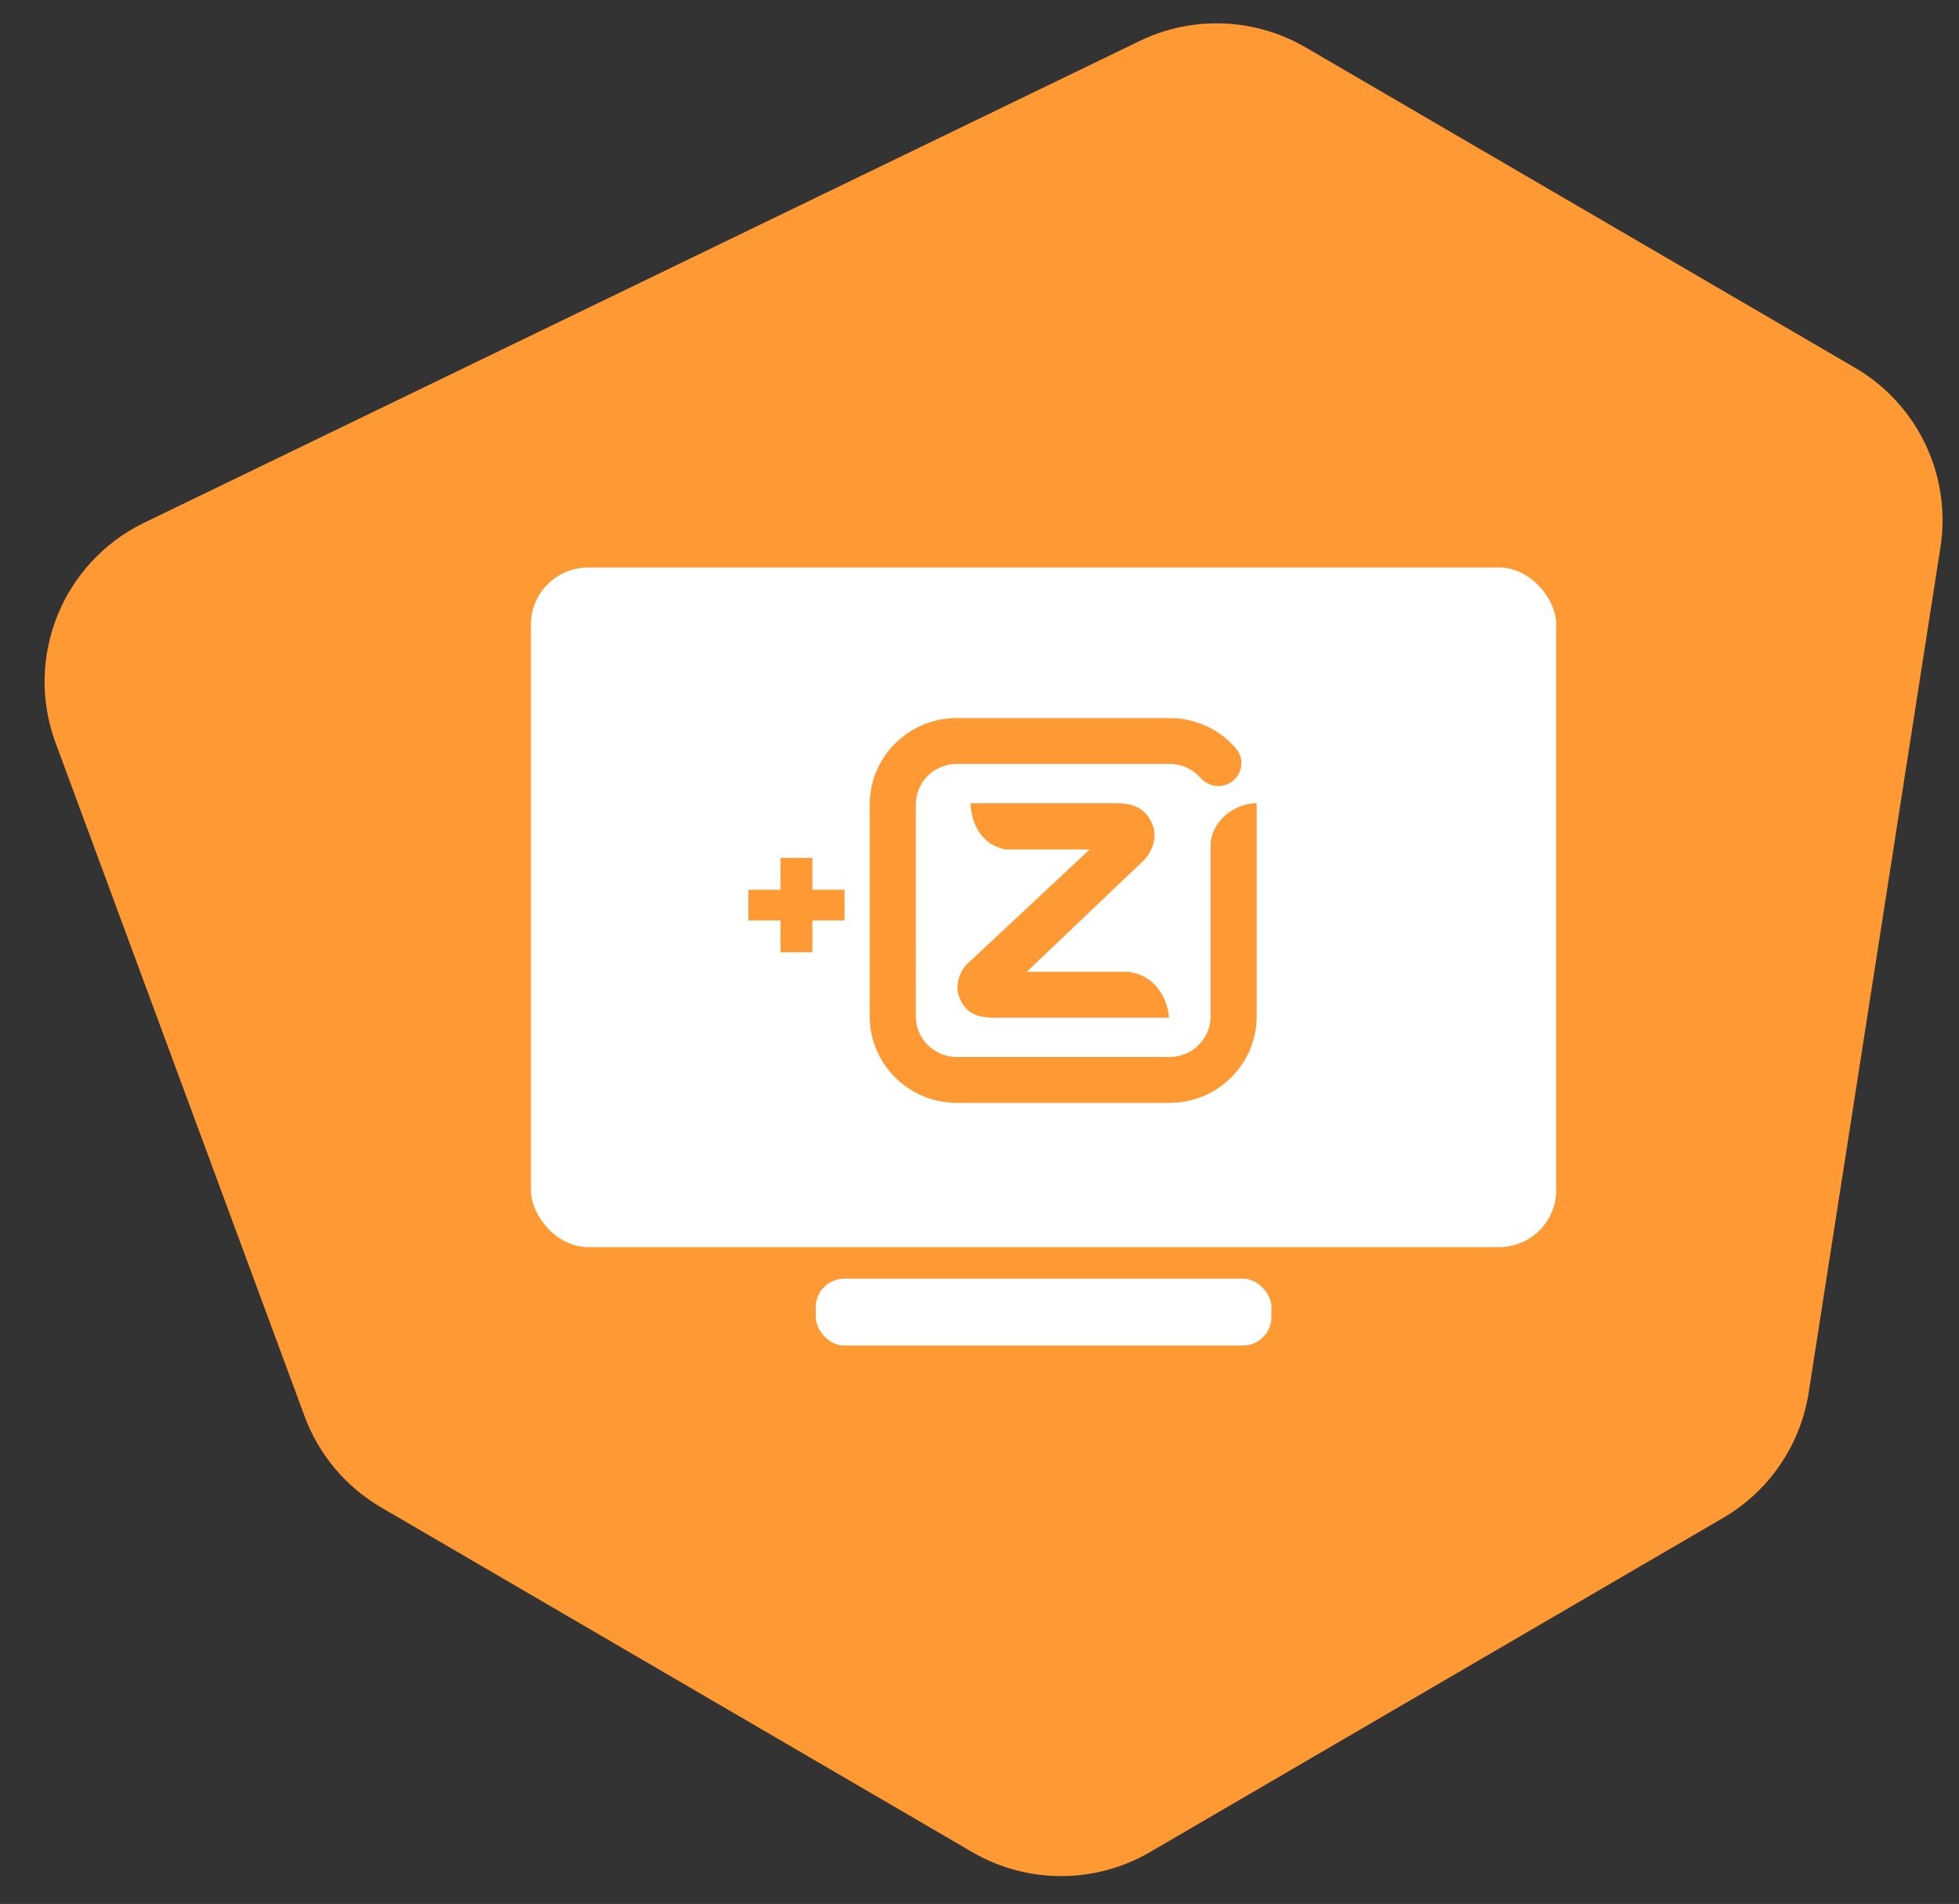 <?xml version="1.0" encoding="UTF-8"?>
<svg width="214px" height="208px" viewBox="0 0 214 208" version="1.1" xmlns="http://www.w3.org/2000/svg" xmlns:xlink="http://www.w3.org/1999/xlink">
    <rect x="0" y="0" width="214" height="208" fill="#333333" stroke="none"/>
    <title>Morfs/Z_morf_tv_orange</title>
    <defs>
        <path d="M15.76,57.102 L124.505,4.474 C130.284,1.677 137.076,1.94 142.622,5.174 L202.632,40.169 C209.489,44.167 213.196,51.958 211.973,59.8 L197.58,152.135 C196.686,157.872 193.255,162.9 188.239,165.825 L125.632,202.334 C119.628,205.835 112.205,205.835 106.201,202.334 L41.642,164.687 C37.779,162.434 34.819,158.909 33.268,154.714 L6.071,81.151 C2.627,71.836 6.82,61.428 15.76,57.102 Z" id="path-1"></path>
    </defs>
    <g id="Combivoordeel-all-assets" stroke="none" stroke-width="1" fill="none" fill-rule="evenodd">
        <g id="Toolbox-Assets-Ziggo" transform="translate(-209, -1747)">
            <g id="Morfs/Z_morf_tv_orange" transform="translate(316, 1851) scale(-1, -1) translate(-316, -1851) translate(209, 1747)">
                <mask id="mask-2" fill="white">
                    <use xlink:href="#path-1"></use>
                </mask>
                <use id="Rectangle-Copy-30" fill="#FF9933" transform="translate(107, 104) scale(-1, -1) translate(-107, -104) " xlink:href="#path-1"></use>
                <g id="icon_tv_filled-copy" mask="url(#mask-2)">
                    <g transform="translate(100, 103.5) scale(-1, -1) translate(-100, -103.5) translate(44, 61)">
                        <g id="semi--tv" fill="#FFFFFF">
                            <rect id="Rectangle" x="31.111" y="77.69" width="49.778" height="7.31" rx="3.118"></rect>
                            <rect id="Combined-Shape" x="0" y="0" width="112" height="74.244" rx="6.236"></rect>
                        </g>
                        <g id="ziggo-logo-small" transform="translate(23.755, 16.448)">
                            <path d="M18.283,32.577 C18.283,33.804 18.786,34.918 19.596,35.723 C20.407,36.529 21.525,37.027 22.759,37.027 L46.015,37.027 C47.249,37.027 48.367,36.529 49.178,35.723 C49.988,34.918 50.49,33.804 50.49,32.577 L50.49,21.016 L50.489,13.869 C50.489,11.509 52.884,9.309 55.523,9.304 L55.523,32.577 C55.523,35.188 54.46,37.553 52.739,39.263 C51.018,40.975 48.64,42.034 46.015,42.034 L22.759,42.034 C20.134,42.034 17.756,40.975 16.036,39.263 C14.315,37.553 13.25,35.188 13.25,32.577 L13.25,9.455 C13.25,6.844 14.315,4.48 16.036,2.77 C17.757,1.058 20.134,0 22.759,0 L46.01,0 C47.299,0 48.529,0.255 49.649,0.718 C51.187,1.351 52.169,2.132 53.117,3.15 C53.495,3.556 53.855,4.155 53.855,4.92 C53.855,5.561 53.61,6.201 53.117,6.689 C52.626,7.178 51.983,7.422 51.339,7.422 C50.694,7.422 50.043,7.17 49.559,6.689 C48.887,6.022 48.519,5.679 47.75,5.355 C47.215,5.13 46.627,5.005 46.01,5.005 L22.759,5.005 C21.525,5.005 20.407,5.504 19.596,6.31 C18.786,7.116 18.284,8.229 18.284,9.455 L18.283,32.577 Z M45.936,32.728 C45.846,30.903 44.606,28.094 41.489,27.724 L30.398,27.724 L43.175,15.56 C43.714,15.049 44.926,13.314 44.063,11.445 C43.371,9.944 42.211,9.304 40.185,9.304 L24.268,9.304 C24.333,11.404 25.386,13.911 28.186,14.36 L37.281,14.36 L23.839,26.921 C23.293,27.441 22.396,29.041 23.104,30.667 C23.743,32.131 24.82,32.728 26.821,32.728 L45.936,32.728 L45.936,32.728 Z" id="Fill-1" fill="#FF9933" fill-rule="nonzero"></path>
                            <g id="+" transform="translate(0, 15.278)" fill="#FF9933" fill-rule="nonzero">
                                <polygon id="Path" points="3.514 10.304 6.989 10.304 6.989 6.829 10.503 6.829 10.503 3.474 6.989 3.474 6.989 0 3.514 0 3.514 3.474 0 3.474 0 6.829 3.514 6.829"></polygon>
                            </g>
                        </g>
                    </g>
                </g>
            </g>
        </g>
    </g>
</svg>